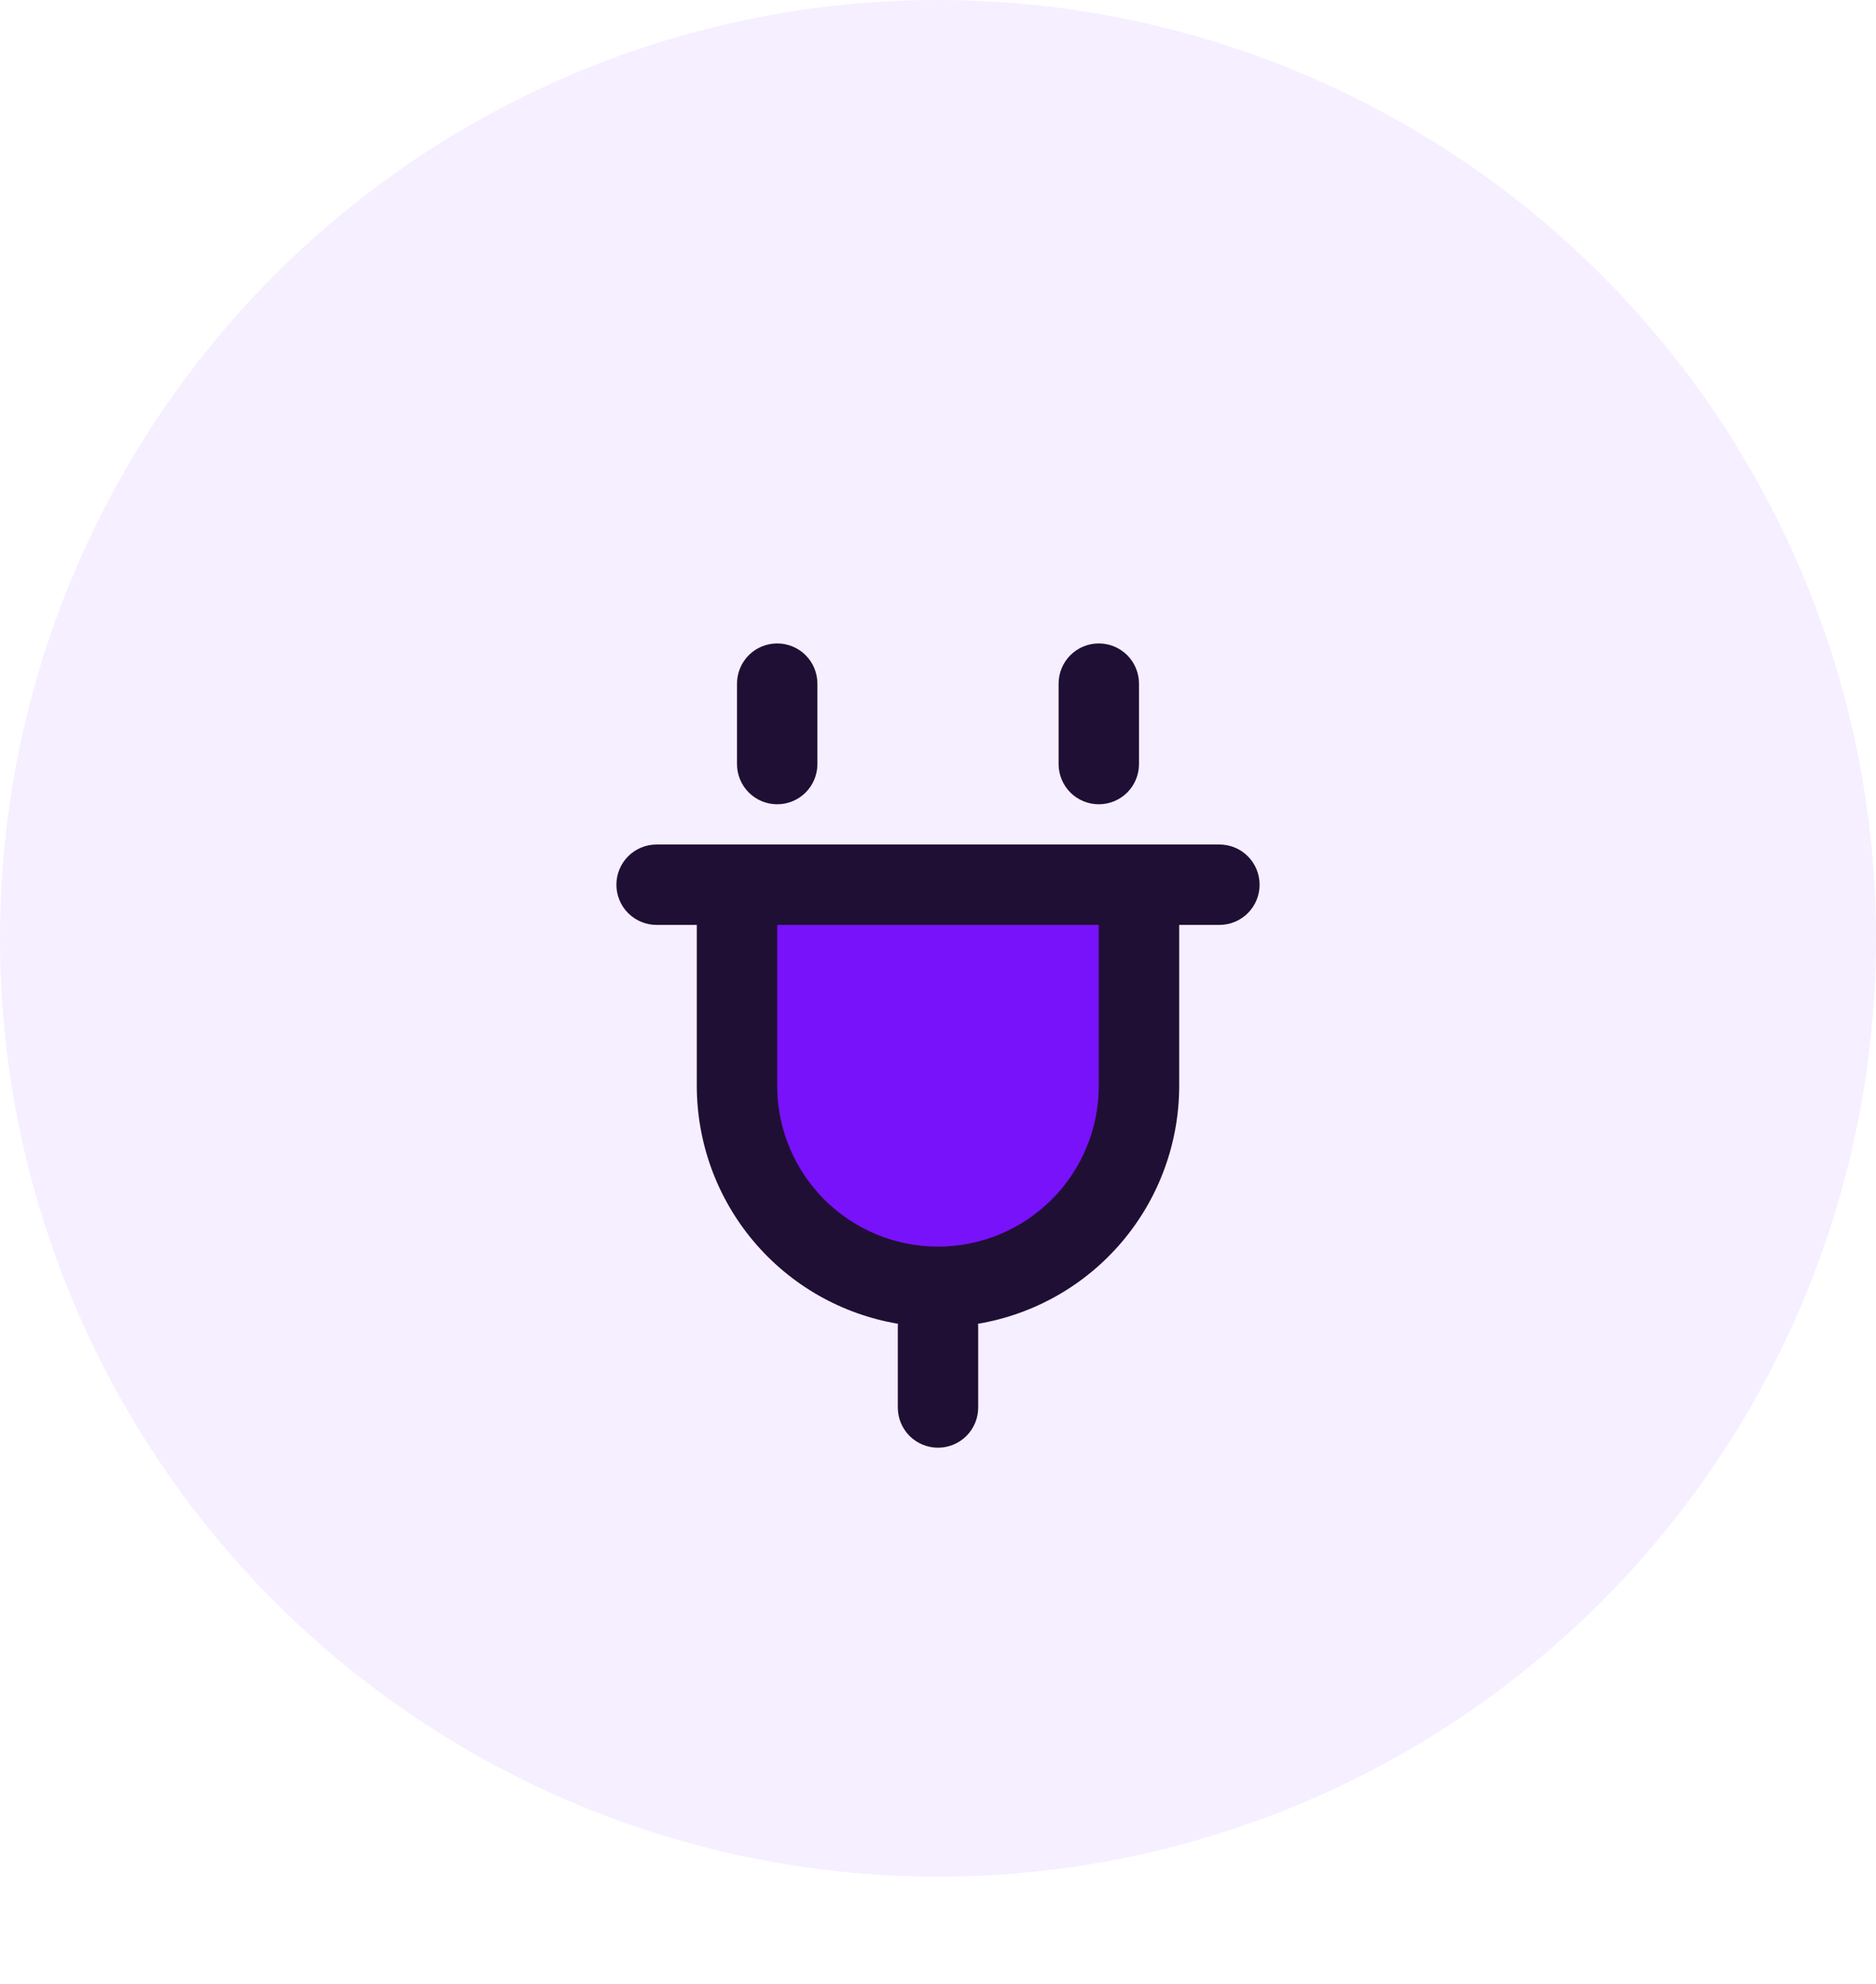 <?xml version="1.0" encoding="UTF-8"?> <svg xmlns="http://www.w3.org/2000/svg" width="70" height="74" viewBox="0 0 70 74" fill="none"><circle cx="35" cy="35" r="35" fill="#F6EFFF"></circle><g filter="url(#filter0_d_352_2743)"><path d="M27.5 29H42.5V36.5C42.5 38.489 41.71 40.397 40.303 41.803C38.897 43.21 36.989 44 35 44C33.011 44 31.103 43.21 29.697 41.803C28.29 40.397 27.5 38.489 27.5 36.5V29Z" fill="#7812FA"></path><path d="M29 20C29.398 20 29.779 20.158 30.061 20.439C30.342 20.721 30.5 21.102 30.5 21.5V24.5C30.5 24.898 30.342 25.279 30.061 25.561C29.779 25.842 29.398 26 29 26C28.602 26 28.221 25.842 27.939 25.561C27.658 25.279 27.5 24.898 27.5 24.5V21.5C27.5 21.102 27.658 20.721 27.939 20.439C28.221 20.158 28.602 20 29 20Z" fill="#200F34"></path><path fill-rule="evenodd" clip-rule="evenodd" d="M26 36.5V30.5H24.5C24.102 30.5 23.721 30.342 23.439 30.061C23.158 29.779 23 29.398 23 29C23 28.602 23.158 28.221 23.439 27.939C23.721 27.658 24.102 27.5 24.5 27.5H45.5C45.898 27.5 46.279 27.658 46.561 27.939C46.842 28.221 47 28.602 47 29C47 29.398 46.842 29.779 46.561 30.061C46.279 30.342 45.898 30.5 45.5 30.5H44V36.5C44 38.628 43.246 40.687 41.872 42.312C40.499 43.937 38.594 45.023 36.495 45.377C36.498 45.417 36.5 45.458 36.5 45.5V48.5C36.5 48.898 36.342 49.279 36.061 49.561C35.779 49.842 35.398 50 35 50C34.602 50 34.221 49.842 33.939 49.561C33.658 49.279 33.5 48.898 33.5 48.5V45.5C33.5 45.458 33.502 45.417 33.505 45.377C31.406 45.023 29.501 43.937 28.128 42.312C26.754 40.687 26 38.628 26 36.5ZM41 30.5H29V36.5C29 38.091 29.632 39.617 30.757 40.743C31.883 41.868 33.409 42.5 35 42.5C36.591 42.5 38.117 41.868 39.243 40.743C40.368 39.617 41 38.091 41 36.5V30.5Z" fill="#200F34"></path><path d="M41 20C41.398 20 41.779 20.158 42.061 20.439C42.342 20.721 42.5 21.102 42.5 21.5V24.5C42.5 24.898 42.342 25.279 42.061 25.561C41.779 25.842 41.398 26 41 26C40.602 26 40.221 25.842 39.939 25.561C39.658 25.279 39.5 24.898 39.5 24.5V21.5C39.5 21.102 39.658 20.721 39.939 20.439C40.221 20.158 40.602 20 41 20Z" fill="#200F34"></path></g><defs><filter id="filter0_d_352_2743" x="3" y="4" width="64" height="70" filterUnits="userSpaceOnUse" color-interpolation-filters="sRGB"><feFlood flood-opacity="0" result="BackgroundImageFix"></feFlood><feColorMatrix in="SourceAlpha" type="matrix" values="0 0 0 0 0 0 0 0 0 0 0 0 0 0 0 0 0 0 127 0" result="hardAlpha"></feColorMatrix><feOffset dy="4"></feOffset><feGaussianBlur stdDeviation="10"></feGaussianBlur><feComposite in2="hardAlpha" operator="out"></feComposite><feColorMatrix type="matrix" values="0 0 0 0 0.804 0 0 0 0 0.667 0 0 0 0 1 0 0 0 1 0"></feColorMatrix><feBlend mode="normal" in2="BackgroundImageFix" result="effect1_dropShadow_352_2743"></feBlend><feBlend mode="normal" in="SourceGraphic" in2="effect1_dropShadow_352_2743" result="shape"></feBlend></filter></defs></svg> 